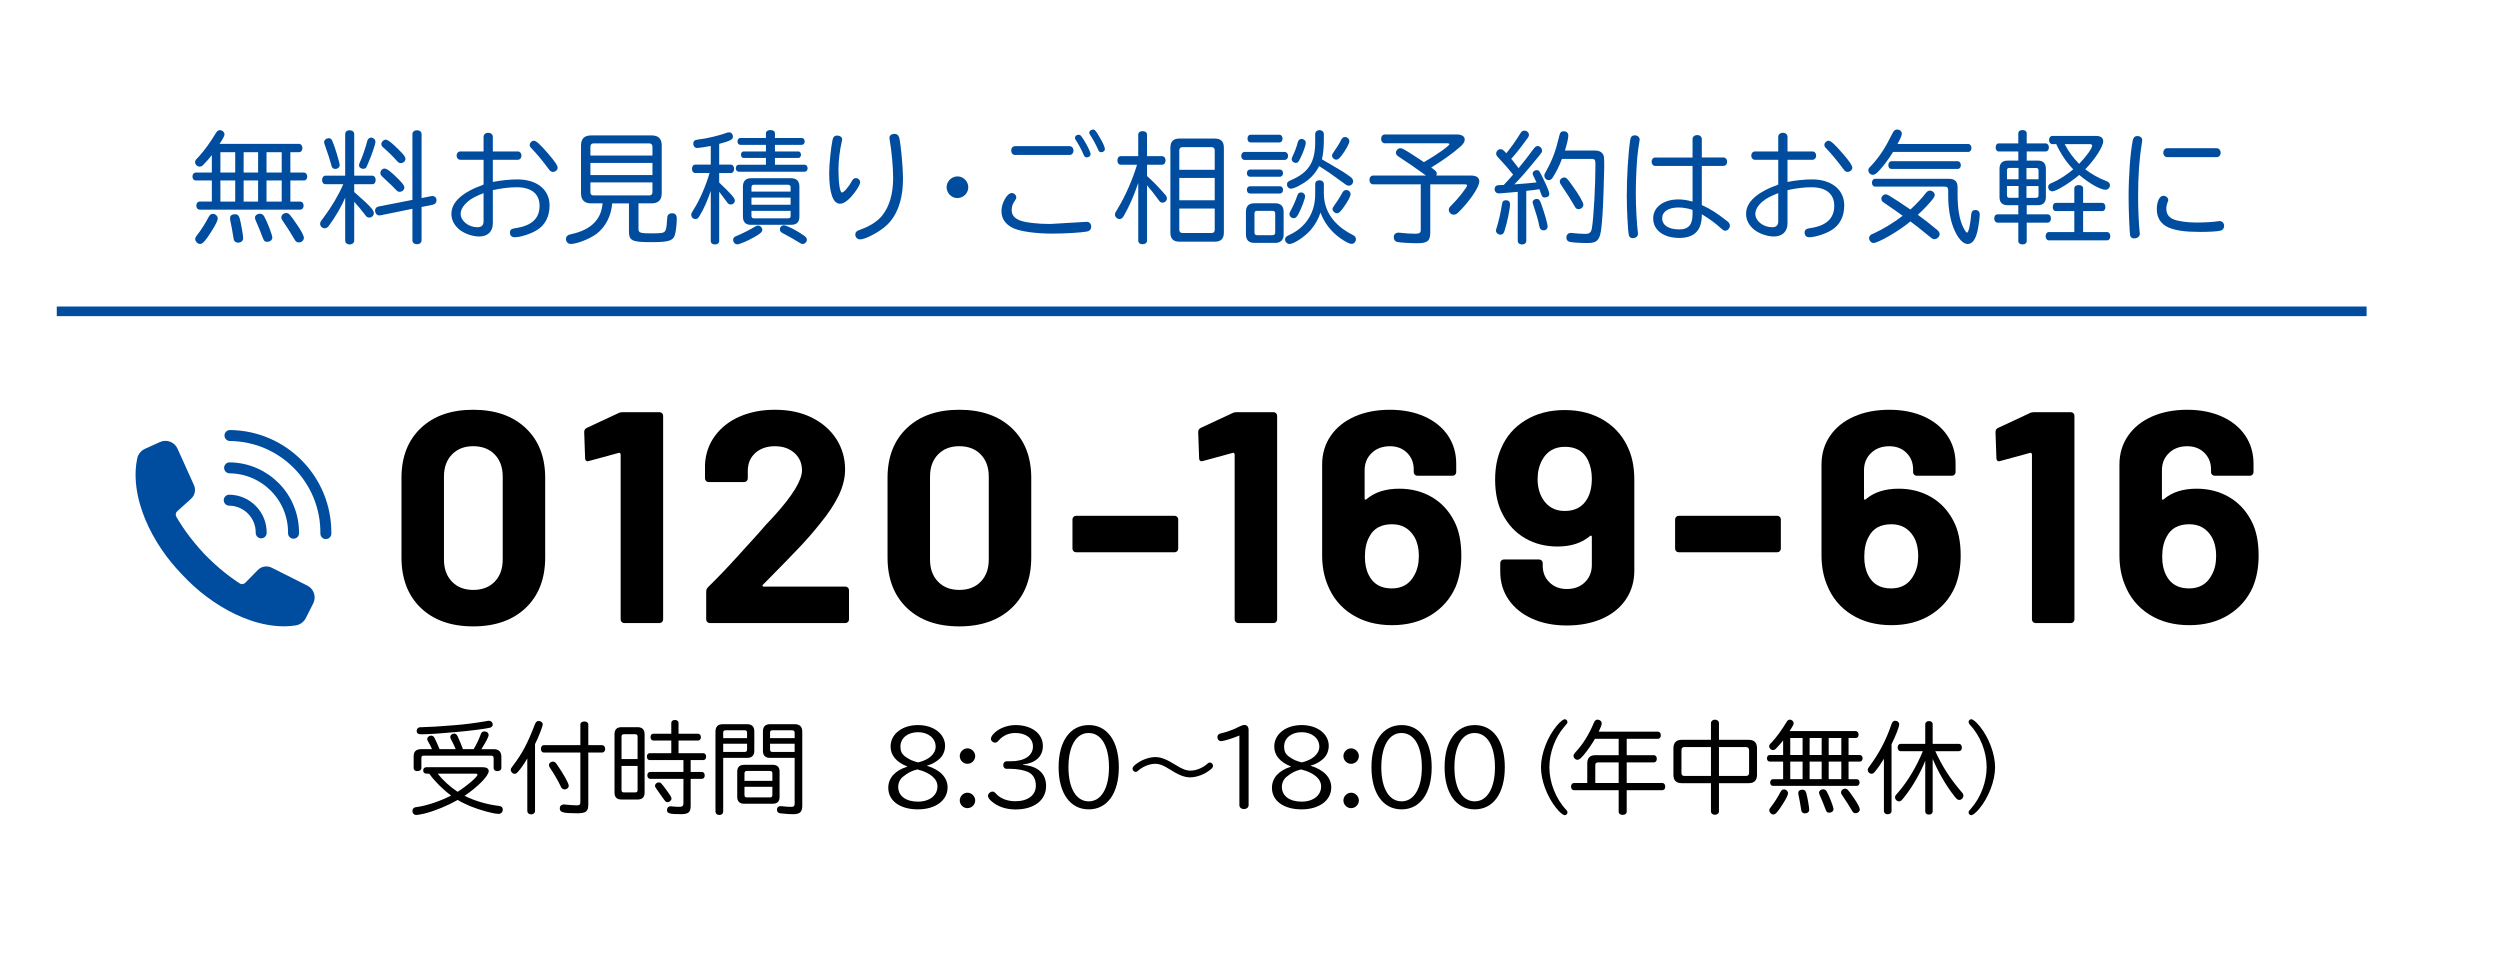 <?xml version="1.0" encoding="utf-8"?>
<!-- Generator: Adobe Illustrator 28.2.0, SVG Export Plug-In . SVG Version: 6.00 Build 0)  -->
<svg version="1.1" id="レイヤー_1" xmlns="http://www.w3.org/2000/svg" xmlns:xlink="http://www.w3.org/1999/xlink" x="0px"
	 y="0px" width="260px" height="100px" viewBox="0 0 260 100" enable-background="new 0 0 260 100" xml:space="preserve">
<g>
	<path fill="#004DA0" d="M30.199,17.944h1.391c0.213,0,0.363,0.175,0.363,0.413c0,0.25-0.138,0.414-0.363,0.414h-1.391v2.192h1.003
		c0.225,0,0.375,0.175,0.375,0.426s-0.15,0.414-0.375,0.414H20.779c-0.214,0-0.363-0.163-0.363-0.414s0.149-0.426,0.363-0.426h1.252
		v-2.192h-1.653c-0.226,0-0.363-0.163-0.363-0.414s0.15-0.413,0.363-0.413h1.653v-1.817c-0.275,0.363-0.463,0.577-0.889,1.015
		c-0.113,0.125-0.238,0.188-0.376,0.188c-0.251,0-0.477-0.225-0.477-0.463c0-0.163,0.038-0.226,0.351-0.539
		c0.552-0.589,1.266-1.566,1.829-2.518c0.113-0.188,0.251-0.275,0.401-0.275c0.25,0,0.476,0.213,0.476,0.438
		c0,0.15-0.1,0.363-0.463,0.914l-0.051,0.075h8.256c0.213,0,0.363,0.188,0.363,0.438c0,0.263-0.138,0.426-0.363,0.426h-0.89V17.944z
		 M22.646,22.729c0,0.201-0.226,0.664-0.651,1.328c-0.627,1.002-0.915,1.315-1.19,1.315c-0.25,0-0.501-0.263-0.501-0.514
		c0-0.15,0.038-0.213,0.226-0.451c0.376-0.476,0.802-1.14,1.128-1.766c0.149-0.301,0.275-0.401,0.488-0.401
		C22.407,22.241,22.646,22.466,22.646,22.729z M22.921,17.944h1.541v-2.117h-1.541V17.944z M22.921,18.771v2.192h1.541v-2.192
		H22.921z M24.926,22.705c0.15,0.551,0.363,1.766,0.363,2.067c0,0.276-0.213,0.464-0.539,0.464c-0.176,0-0.325-0.088-0.4-0.226
		c-0.038-0.063-0.038-0.088-0.075-0.301c-0.051-0.301-0.101-0.626-0.163-0.965c-0.05-0.275-0.101-0.539-0.163-0.814
		c-0.025-0.138-0.025-0.175-0.025-0.238c0-0.263,0.188-0.413,0.526-0.413C24.7,22.279,24.838,22.404,24.926,22.705z M25.339,17.944
		h1.503v-2.117h-1.503V17.944z M25.339,18.771v2.192h1.503v-2.192H25.339z M27.469,22.492c0.338,0.601,0.852,1.942,0.852,2.217
		c0,0.25-0.238,0.438-0.539,0.438c-0.25,0-0.325-0.075-0.463-0.438c-0.125-0.351-0.501-1.291-0.714-1.754
		c-0.063-0.138-0.088-0.226-0.088-0.313c0-0.226,0.226-0.414,0.526-0.414C27.218,22.229,27.368,22.329,27.469,22.492z
		 M27.719,17.944h1.579v-2.117h-1.579V17.944z M27.719,18.771v2.192h1.579v-2.192H27.719z M30.876,23.343
		c0.464,0.664,0.727,1.178,0.727,1.391c0,0.263-0.226,0.476-0.514,0.476c-0.238,0-0.325-0.062-0.514-0.401
		c-0.25-0.451-0.538-0.889-1.178-1.854c-0.112-0.15-0.138-0.226-0.138-0.338c0-0.25,0.226-0.463,0.501-0.463
		C30.037,22.153,30.149,22.279,30.876,23.343z"/>
	<path fill="#004DA0" d="M35.901,20.562c-0.45,1.015-0.939,1.866-1.703,2.931c-0.113,0.163-0.276,0.25-0.426,0.25
		c-0.251,0-0.477-0.213-0.477-0.451c0-0.188,0.013-0.213,0.338-0.639c0.802-1.064,1.579-2.355,2.067-3.495h-1.842
		c-0.226,0-0.363-0.175-0.363-0.426c0-0.276,0.15-0.463,0.363-0.463h2.042v-4.334c0-0.226,0.188-0.389,0.451-0.389
		c0.288,0,0.488,0.163,0.488,0.389v4.334h1.867c0.213,0,0.363,0.188,0.363,0.463c0,0.263-0.138,0.426-0.363,0.426h-1.867v0.814
		c1.616,1.416,2.042,1.867,2.042,2.192c0,0.25-0.213,0.463-0.463,0.463c-0.213,0-0.288-0.05-0.539-0.401
		c-0.226-0.313-0.688-0.852-1.04-1.24v4.034c0,0.238-0.2,0.401-0.488,0.401c-0.263,0-0.451-0.163-0.451-0.401V20.562z
		 M34.549,14.625c0.238,0.501,0.776,2.28,0.776,2.543c0,0.226-0.2,0.401-0.463,0.401c-0.15,0-0.276-0.075-0.352-0.213
		c-0.012-0.05-0.012-0.05-0.075-0.263c-0.138-0.514-0.288-0.99-0.663-2.042c-0.051-0.15-0.063-0.188-0.063-0.275
		c0-0.226,0.226-0.401,0.502-0.401C34.36,14.374,34.474,14.449,34.549,14.625z M39.046,14.737c0,0.263-0.351,1.29-0.764,2.255
		c-0.15,0.351-0.15,0.363-0.188,0.426c-0.075,0.088-0.175,0.138-0.301,0.138c-0.275,0-0.45-0.15-0.45-0.363
		c0-0.113,0-0.125,0.112-0.376c0.213-0.451,0.602-1.566,0.739-2.154c0.062-0.213,0.213-0.351,0.4-0.351
		C38.833,14.311,39.046,14.512,39.046,14.737z M43.844,24.984c0,0.251-0.188,0.414-0.476,0.414s-0.477-0.163-0.477-0.414v-3.27
		l-3.307,0.677c-0.051,0.012-0.075,0.012-0.15,0.012c-0.238,0-0.426-0.226-0.426-0.514c0-0.213,0.138-0.363,0.363-0.413l3.52-0.689
		v-6.853c0-0.226,0.201-0.389,0.477-0.389s0.476,0.163,0.476,0.389V20.6l0.928-0.188c0.1-0.025,0.138-0.025,0.188-0.025
		c0.263,0,0.438,0.175,0.438,0.438c0,0.251-0.138,0.414-0.376,0.464l-1.178,0.238V24.984z M41.489,18.683
		c0.438,0.451,0.563,0.639,0.563,0.827c0,0.225-0.226,0.438-0.477,0.438c-0.175,0-0.25-0.038-0.45-0.263
		c-0.213-0.238-0.464-0.476-1.354-1.303c-0.163-0.163-0.213-0.251-0.213-0.389c0-0.25,0.2-0.463,0.438-0.463
		C40.249,17.531,40.712,17.894,41.489,18.683z M41.477,15.577c0.563,0.563,0.688,0.739,0.688,0.952c0,0.226-0.226,0.438-0.463,0.438
		c-0.176,0-0.251-0.038-0.464-0.275c-0.363-0.414-0.927-0.965-1.353-1.328c-0.163-0.138-0.226-0.238-0.226-0.388
		c0-0.226,0.226-0.451,0.451-0.451C40.336,14.524,40.737,14.837,41.477,15.577z"/>
	<path fill="#004DA0" d="M50.29,14.236c0-0.25,0.201-0.426,0.477-0.426c0.288,0,0.488,0.175,0.488,0.426v1.516h2.605
		c0.213,0,0.376,0.188,0.376,0.438c0,0.238-0.163,0.426-0.376,0.426h-2.605v2.305c0.84-0.163,1.779-0.263,2.556-0.263
		c2.029,0,3.345,1.065,3.345,2.706c0,1.152-0.463,2.054-1.34,2.581c-0.664,0.401-1.704,0.727-2.293,0.727
		c-0.313,0-0.488-0.175-0.488-0.489c0-0.275,0.138-0.388,0.538-0.451c1.704-0.238,2.543-1.002,2.543-2.33
		c0-1.24-0.852-1.929-2.38-1.929c-0.714,0-1.679,0.113-2.48,0.3v3.445c0,0.864-0.538,1.378-1.428,1.378
		c-0.677,0-1.528-0.301-2.029-0.702c-0.564-0.463-0.853-1.015-0.853-1.653c0-1.228,1.115-2.243,3.345-3.044v-2.581h-2.43
		c-0.213,0-0.376-0.188-0.376-0.426c0-0.25,0.163-0.438,0.376-0.438h2.43V14.236z M50.29,20.086
		c-0.826,0.326-1.277,0.563-1.653,0.889c-0.476,0.414-0.727,0.852-0.727,1.266c0,0.739,0.814,1.391,1.741,1.391
		c0.426,0,0.639-0.201,0.639-0.602V20.086z M57.018,15.99c0.714,0.827,0.978,1.228,0.978,1.453c0,0.226-0.238,0.438-0.489,0.438
		c-0.15,0-0.275-0.075-0.388-0.226c-0.689-0.939-1.354-1.729-1.88-2.267c-0.112-0.113-0.149-0.201-0.149-0.326
		c0-0.213,0.213-0.426,0.438-0.426C55.765,14.637,56.166,15,57.018,15.99z"/>
	<path fill="#004DA0" d="M66.402,23.794c0,0.426,0.162,0.476,1.453,0.476c0.388,0,0.639-0.013,0.89-0.038
		c0.501-0.062,0.563-0.213,0.651-1.604c0-0.275,0.2-0.451,0.501-0.451c0.325,0,0.488,0.188,0.488,0.539
		c0,0.626-0.101,1.428-0.213,1.766c-0.213,0.564-0.664,0.702-2.431,0.702c-2.029,0-2.33-0.15-2.33-1.14v-2.894h-1.741
		c-0.101,1.303-0.701,2.468-1.629,3.169c-0.688,0.513-2.042,1.052-2.668,1.052c-0.288,0-0.514-0.213-0.514-0.514
		c0-0.163,0.075-0.301,0.213-0.389c0.075-0.05,0.101-0.062,0.376-0.125c2.017-0.451,3.082-1.503,3.22-3.194h-1.19
		c-0.701,0-1.052-0.351-1.052-1.065v-4.948c0-0.702,0.338-1.053,1.052-1.053h6.289c0.701,0,1.052,0.338,1.052,1.053v4.948
		c0,0.714-0.351,1.065-1.052,1.065h-1.365V23.794z M67.855,15.263c0-0.226-0.126-0.351-0.339-0.351h-5.774
		c-0.226,0-0.339,0.113-0.339,0.351v0.915h6.452V15.263z M61.403,16.942v1.265h6.452v-1.265H61.403z M61.403,18.971v1.015
		c0,0.238,0.101,0.338,0.339,0.338h5.774c0.226,0,0.339-0.113,0.339-0.338v-1.015H61.403z"/>
	<path fill="#004DA0" d="M73.918,19.861c-0.326,0.964-0.727,1.879-1.128,2.531c-0.188,0.326-0.263,0.388-0.463,0.388
		c-0.238,0-0.438-0.188-0.438-0.438c0-0.138,0.024-0.188,0.263-0.576c0.602-0.927,1.266-2.468,1.642-3.771h-1.491
		c-0.2,0-0.338-0.175-0.338-0.438c0-0.25,0.138-0.438,0.338-0.438h1.616v-1.941c-0.464,0.1-1.24,0.213-1.416,0.213
		c-0.237,0-0.4-0.188-0.4-0.464c0-0.25,0.138-0.375,0.476-0.413c0.802-0.075,2.318-0.438,2.994-0.702
		c0.088-0.038,0.176-0.05,0.251-0.05c0.238,0,0.4,0.188,0.4,0.464c0,0.288-0.312,0.438-1.428,0.739v2.155h1.215
		c0.188,0,0.339,0.188,0.339,0.438c0,0.263-0.139,0.438-0.339,0.438h-1.215v0.99c1.29,1.228,1.629,1.616,1.629,1.879
		c0,0.226-0.188,0.401-0.414,0.401c-0.2,0-0.275-0.05-0.476-0.338c-0.313-0.426-0.526-0.714-0.739-0.99v5.136
		c0,0.213-0.176,0.351-0.438,0.351s-0.438-0.138-0.438-0.351V19.861z M79.279,23.895c0,0.226-0.188,0.401-0.852,0.777
		c-0.714,0.401-1.516,0.739-1.754,0.739c-0.226,0-0.426-0.213-0.426-0.464c0-0.213,0.088-0.313,0.426-0.438
		c0.438-0.175,1.391-0.651,1.892-0.964c0.101-0.062,0.188-0.088,0.288-0.088C79.066,23.456,79.279,23.669,79.279,23.895z
		 M79.655,13.873c0-0.213,0.2-0.351,0.477-0.351c0.275,0,0.463,0.138,0.463,0.351v0.476h2.794c0.163,0,0.301,0.163,0.301,0.363
		c0,0.201-0.125,0.351-0.301,0.351h-2.794v0.689h2.443c0.15,0,0.263,0.15,0.263,0.338c0,0.188-0.112,0.338-0.263,0.338h-2.443v0.702
		h3.095c0.175,0,0.301,0.163,0.301,0.376c0,0.2-0.126,0.351-0.301,0.351h-6.865c-0.176,0-0.301-0.15-0.301-0.351
		c0-0.226,0.125-0.376,0.301-0.376h2.831v-0.702h-2.33c-0.15,0-0.263-0.138-0.263-0.338c0-0.2,0.112-0.338,0.263-0.338h2.33v-0.689
		H77c-0.188,0-0.301-0.138-0.301-0.351s0.125-0.363,0.301-0.363h2.655V13.873z M82.261,18.533c0.589,0,0.877,0.301,0.877,0.877
		v3.107c0,0.589-0.288,0.864-0.877,0.864h-4.158c-0.552,0.013-0.84-0.288-0.84-0.864V19.41c0-0.563,0.288-0.877,0.84-0.877H82.261z
		 M82.224,19.473c0-0.176-0.088-0.251-0.288-0.263h-3.521c-0.175,0-0.263,0.087-0.263,0.263v0.451h4.071V19.473z M78.152,20.55
		v0.739h4.071V20.55H78.152z M78.152,21.928v0.526c0.013,0.188,0.075,0.25,0.263,0.25h3.521c0.213,0,0.288-0.062,0.288-0.25v-0.526
		H78.152z M83.552,24.458c0.275,0.188,0.363,0.301,0.363,0.476c0,0.226-0.2,0.438-0.426,0.438c-0.126,0-0.201-0.025-0.438-0.188
		c-0.438-0.276-0.84-0.501-1.679-0.952c-0.176-0.088-0.264-0.213-0.264-0.376c0-0.238,0.176-0.426,0.414-0.426
		C81.798,23.431,82.825,23.945,83.552,24.458z"/>
	<path fill="#004DA0" d="M89.455,18.946c0,0.275-0.438,0.977-0.965,1.553c-0.414,0.451-0.802,0.689-1.128,0.689
		c-0.727,0-1.127-1.115-1.127-3.195c0-0.902,0.188-2.718,0.351-3.458c0.062-0.301,0.226-0.438,0.476-0.438
		c0.301,0,0.526,0.175,0.526,0.414c0,0.05-0.013,0.1-0.062,0.301c-0.188,0.802-0.326,1.967-0.326,2.806
		c0,1.428,0.15,2.405,0.363,2.405c0.201,0,0.728-0.614,1.065-1.252c0.075-0.15,0.226-0.25,0.389-0.25
		C89.241,18.521,89.455,18.721,89.455,18.946z M93.526,14.336c0.162,0.664,0.388,3.157,0.388,4.222c0,2.23-0.626,3.946-1.816,4.973
		c-0.789,0.677-2.117,1.366-2.643,1.366c-0.289,0-0.502-0.213-0.502-0.489c0-0.263,0.126-0.401,0.552-0.539
		c0.965-0.338,1.791-0.877,2.242-1.453c0.752-0.939,1.14-2.268,1.14-3.896c0-1.115-0.149-2.781-0.363-3.984
		c-0.024-0.113-0.024-0.15-0.024-0.2c0-0.251,0.213-0.414,0.538-0.414C93.288,13.923,93.451,14.061,93.526,14.336z"/>
	<path fill="#004DA0" d="M100.702,19.473c0,0.614-0.514,1.127-1.141,1.127c-0.602,0-1.114-0.514-1.114-1.14
		c0-0.602,0.525-1.115,1.14-1.115C100.188,18.345,100.702,18.871,100.702,19.473z"/>
	<path fill="#004DA0" d="M113.019,23.068c0.276,0,0.464,0.2,0.464,0.489c0,0.3-0.15,0.463-0.451,0.526
		c-0.589,0.113-2.354,0.213-3.583,0.213c-1.741,0-3.332-0.226-4.059-0.563c-0.827-0.389-1.24-0.99-1.24-1.779
		c0-0.839,0.589-1.879,1.077-1.879c0.238,0,0.464,0.213,0.464,0.451c0,0.113-0.025,0.175-0.163,0.375
		c-0.213,0.289-0.313,0.602-0.313,0.94c0,0.488,0.238,0.814,0.777,1.052c0.526,0.238,1.866,0.401,3.207,0.401L113.019,23.068z
		 M111.24,15.201c0.226,0,0.4,0.188,0.4,0.451c0,0.276-0.162,0.464-0.4,0.464h-5.675c-0.238,0-0.401-0.201-0.401-0.464
		c0-0.263,0.163-0.451,0.401-0.451H111.24z M112.769,14.637c0.376,0.614,0.651,1.203,0.651,1.403c0,0.188-0.176,0.326-0.389,0.326
		c-0.188,0-0.25-0.062-0.376-0.363c-0.15-0.376-0.488-1.002-0.751-1.403c-0.088-0.138-0.113-0.188-0.113-0.263
		c0-0.163,0.176-0.326,0.376-0.326C112.354,14.011,112.455,14.111,112.769,14.637z M114.334,14.224
		c0.363,0.614,0.576,1.077,0.576,1.29c0,0.175-0.162,0.313-0.388,0.313c-0.176,0-0.238-0.063-0.363-0.363
		c-0.176-0.401-0.514-1.027-0.765-1.403c-0.088-0.138-0.112-0.188-0.112-0.263c0-0.163,0.188-0.326,0.388-0.326
		C113.858,13.472,113.946,13.56,114.334,14.224z"/>
	<path fill="#004DA0" d="M118.376,19.034c-0.476,1.378-0.89,2.342-1.503,3.42c-0.126,0.226-0.264,0.326-0.438,0.326
		c-0.251,0-0.477-0.226-0.477-0.451c0-0.163,0-0.163,0.301-0.664c0.776-1.265,1.554-3.057,1.992-4.535h-1.691
		c-0.213,0-0.351-0.175-0.351-0.451c0-0.263,0.138-0.438,0.351-0.438h1.816v-2.242c0-0.213,0.188-0.363,0.451-0.363
		c0.275,0,0.464,0.15,0.464,0.363v2.242h1.553c0.226,0,0.376,0.188,0.376,0.438c0,0.263-0.15,0.451-0.376,0.451h-1.553v1.178
		c0.651,0.576,1.228,1.177,1.879,1.929c0.125,0.138,0.188,0.275,0.188,0.401c0,0.238-0.213,0.438-0.438,0.438
		c-0.213,0-0.263-0.038-0.501-0.376c-0.275-0.388-0.764-1.015-1.127-1.428v5.75c0,0.226-0.188,0.376-0.464,0.376
		s-0.451-0.15-0.451-0.376V19.034z M126.356,14.411c0.613,0,0.927,0.313,0.927,0.94v8.844c0,0.626-0.313,0.939-0.927,0.939h-3.709
		c-0.626,0-0.927-0.313-0.927-0.939v-8.844c0-0.626,0.313-0.94,0.927-0.94H126.356z M126.331,15.639
		c0-0.226-0.113-0.338-0.338-0.338h-2.994c-0.238,0-0.352,0.113-0.352,0.338v2.017h3.684V15.639z M122.647,18.508v2.317h3.684
		v-2.317H122.647z M122.647,21.69v2.205c0,0.226,0.113,0.338,0.352,0.338h2.994c0.237,0,0.338-0.1,0.338-0.338V21.69H122.647z"/>
	<path fill="#004DA0" d="M133.61,15.802c0.2,0,0.351,0.176,0.351,0.414s-0.15,0.414-0.351,0.414h-4.184
		c-0.201,0-0.339-0.176-0.339-0.414s0.15-0.414,0.339-0.414H133.61z M132.608,21.139c0.589,0,0.89,0.301,0.89,0.89v2.355
		c0,0.576-0.313,0.877-0.89,0.877h-2.155c-0.576,0-0.876-0.301-0.876-0.877v-2.355c0-0.589,0.288-0.89,0.876-0.89H132.608z
		 M133.109,17.631c0.188,0,0.326,0.163,0.326,0.376c0,0.226-0.139,0.376-0.326,0.376h-3.106c-0.188,0-0.326-0.15-0.326-0.376
		c0-0.213,0.138-0.376,0.326-0.376H133.109z M133.122,19.372c0.188,0,0.313,0.15,0.313,0.363c0,0.238-0.126,0.389-0.313,0.389
		h-3.119c-0.201,0-0.326-0.15-0.326-0.389c0-0.225,0.125-0.363,0.326-0.363H133.122z M133.06,14.011
		c0.188,0,0.325,0.175,0.325,0.413c0,0.226-0.138,0.389-0.325,0.389h-2.981c-0.213,0-0.339-0.15-0.339-0.401
		c0-0.25,0.126-0.4,0.339-0.4H133.06z M130.466,24.17c0,0.188,0.088,0.288,0.264,0.288h1.616c0.175,0,0.275-0.1,0.275-0.288v-1.979
		c0-0.163-0.101-0.263-0.275-0.263h-1.616c-0.176,0-0.264,0.088-0.264,0.263V24.17z M137.682,20.074
		c-0.013,1.854,1.015,3.345,2.981,4.347c0.251,0.125,0.352,0.25,0.352,0.451c0,0.276-0.201,0.489-0.438,0.489
		c-0.226,0-0.664-0.213-1.19-0.589c-0.978-0.702-1.653-1.578-2.055-2.668c-0.2,0.626-0.551,1.266-1.015,1.804
		c-0.602,0.702-1.754,1.466-2.205,1.466c-0.25,0-0.463-0.213-0.463-0.464c0-0.225,0.075-0.3,0.438-0.476
		c1.741-0.802,2.706-2.331,2.693-4.272v-1.027c0-0.226,0.175-0.388,0.438-0.388c0.263,0,0.463,0.163,0.463,0.388V20.074z
		 M137.193,17.28c-0.238,0.476-0.651,1.015-1.09,1.378c-0.551,0.463-1.503,0.965-1.829,0.965c-0.238,0-0.426-0.188-0.426-0.438
		c0-0.226,0.101-0.326,0.451-0.464c1.841-0.802,2.518-1.917,2.48-4.109v-0.664c0-0.238,0.188-0.413,0.45-0.413
		c0.264,0,0.451,0.175,0.451,0.413v0.651c0,0.739-0.075,1.479-0.2,1.967c0.213,0.138,0.514,0.313,0.752,0.438
		c1.189,0.689,1.703,1.015,2.229,1.403c0.176,0.138,0.264,0.275,0.264,0.438c0,0.25-0.201,0.463-0.438,0.463
		c-0.163,0-0.226-0.025-0.539-0.263c-0.802-0.601-1.767-1.278-2.431-1.691L137.193,17.28z M135.728,20.425
		c0,0.25-0.376,1.228-0.688,1.829c-0.188,0.338-0.301,0.438-0.502,0.438c-0.237,0-0.438-0.2-0.438-0.438
		c0-0.1,0.025-0.175,0.139-0.363c0.213-0.363,0.525-1.077,0.676-1.541c0.062-0.226,0.201-0.338,0.376-0.338
		C135.54,20.011,135.728,20.187,135.728,20.425z M135.803,14.862c0,0.226-0.25,0.952-0.551,1.554
		c-0.213,0.451-0.276,0.526-0.501,0.526c-0.214,0-0.414-0.188-0.414-0.388c0-0.101,0.013-0.15,0.113-0.351
		c0.175-0.326,0.413-0.977,0.525-1.428c0.063-0.201,0.201-0.326,0.376-0.326C135.603,14.449,135.803,14.625,135.803,14.862z
		 M140.338,14.687c0,0.226-0.376,0.915-0.802,1.478c-0.275,0.351-0.389,0.438-0.576,0.438c-0.213,0-0.426-0.2-0.426-0.413
		c0-0.113,0.024-0.176,0.162-0.363c0.376-0.539,0.64-0.978,0.79-1.291c0.087-0.188,0.237-0.288,0.4-0.288
		C140.125,14.249,140.338,14.461,140.338,14.687z M140.463,20.187c0,0.213-0.275,0.751-0.714,1.353
		c-0.351,0.501-0.514,0.639-0.714,0.639c-0.226,0-0.451-0.225-0.451-0.438c0-0.113,0.025-0.15,0.176-0.363
		c0.263-0.351,0.651-0.964,0.852-1.353c0.088-0.163,0.226-0.263,0.389-0.263C140.25,19.761,140.463,19.961,140.463,20.187z"/>
	<path fill="#004DA0" d="M148.084,16.867c1.391-0.802,2.656-1.704,2.656-1.879c0-0.05-0.101-0.088-0.264-0.088h-6.451
		c-0.226,0-0.389-0.2-0.389-0.463s0.163-0.451,0.389-0.451h7.504c0.488,0,0.802,0.201,0.802,0.514c0,0.263-0.15,0.501-0.526,0.814
		c-0.689,0.614-1.904,1.478-2.957,2.104l0.201,0.15c0.312,0.238,0.376,0.326,0.376,0.501c0,0.062-0.013,0.113-0.051,0.188h3.621
		c0.551,0,0.852,0.213,0.852,0.601c0,0.313-0.226,0.802-0.714,1.503c-0.401,0.576-0.952,1.24-1.453,1.716
		c-0.163,0.175-0.326,0.25-0.489,0.25c-0.275,0-0.514-0.238-0.514-0.488c0-0.188,0.051-0.276,0.301-0.514
		c0.651-0.639,1.604-1.854,1.604-2.042c0-0.075-0.088-0.113-0.288-0.113h-3.545v5.011c0,0.877-0.288,1.115-1.365,1.115
		c-0.651,0-1.754-0.062-2.042-0.125c-0.251-0.05-0.389-0.226-0.389-0.488c0-0.313,0.188-0.489,0.501-0.489
		c0.075,0,0.113,0,0.301,0.025c0.313,0.05,0.978,0.088,1.453,0.088c0.413,0,0.551-0.1,0.551-0.376v-4.76h-4.948
		c-0.226,0-0.388-0.188-0.388-0.463c0-0.263,0.162-0.451,0.388-0.451h5.5c-0.877-0.639-2.18-1.541-2.831-1.954
		c-0.213-0.138-0.301-0.251-0.301-0.414c0-0.25,0.226-0.476,0.463-0.476c0.113,0,0.226,0.038,0.352,0.113
		c0.388,0.213,1.415,0.877,2.004,1.278L148.084,16.867z"/>
	<path fill="#004DA0" d="M156.391,19.234c0.325-0.338,0.839-0.902,0.977-1.077c-0.426-0.539-1.027-1.215-1.578-1.804
		c-0.138-0.15-0.188-0.238-0.188-0.375c0-0.238,0.214-0.464,0.438-0.464c0.188,0,0.264,0.05,0.589,0.389l0.025,0.038
		c0.464-0.564,1.04-1.366,1.453-2.055c0.138-0.226,0.251-0.301,0.426-0.301c0.251,0,0.477,0.201,0.477,0.426
		c0,0.138-0.038,0.225-0.226,0.463c-0.727,1.002-1.178,1.553-1.616,2.042l0.062,0.075c0.213,0.263,0.389,0.476,0.664,0.852
		l0.037,0.05c0.652-0.802,0.978-1.215,1.554-2.004c0.163-0.213,0.275-0.301,0.438-0.301c0.226,0,0.451,0.226,0.451,0.476
		c0,0.138-0.038,0.201-0.263,0.489c-1.667,2.029-1.792,2.155-2.619,3.019c0.427-0.025,1.979-0.15,2.306-0.201l-0.038-0.075
		c-0.075-0.163-0.138-0.288-0.275-0.576c-0.075-0.138-0.088-0.188-0.088-0.275c0-0.188,0.188-0.351,0.427-0.351
		c0.237,0,0.237,0,0.714,0.978c0.376,0.764,0.589,1.303,0.589,1.503c0,0.213-0.188,0.363-0.477,0.363
		c-0.213,0-0.263-0.062-0.388-0.401c-0.051-0.15-0.088-0.263-0.139-0.401l-0.024-0.062c-0.438,0.075-0.752,0.113-1.366,0.175v5.187
		c0,0.238-0.175,0.388-0.438,0.388c-0.275,0-0.45-0.15-0.45-0.388v-5.086l-0.414,0.038l-0.563,0.05
		c-0.939,0.075-0.939,0.075-0.978,0.075c-0.275,0-0.45-0.188-0.45-0.451c0-0.213,0.125-0.363,0.325-0.401
		c0.075-0.012,0.113-0.012,0.514-0.025H156.391z M157.042,21.251c0,0.476-0.288,1.879-0.589,2.806
		c-0.075,0.238-0.201,0.351-0.414,0.351c-0.237,0-0.463-0.2-0.463-0.413c0-0.075,0.013-0.125,0.088-0.351
		c0.213-0.664,0.4-1.528,0.538-2.38c0.05-0.326,0.15-0.438,0.414-0.438C156.892,20.825,157.042,20.976,157.042,21.251z
		 M160.262,21.139c0.363,0.99,0.688,2.142,0.688,2.405c0,0.25-0.176,0.414-0.426,0.414c-0.15,0-0.275-0.075-0.351-0.188
		c-0.038-0.063-0.038-0.063-0.101-0.326c-0.138-0.677-0.275-1.127-0.639-2.23c-0.025-0.088-0.038-0.125-0.038-0.188
		c0-0.188,0.188-0.338,0.427-0.338C160.036,20.688,160.123,20.788,160.262,21.139z M165.836,15.651c0.401,0,0.651,0.101,0.814,0.301
		c0.175,0.226,0.188,0.338,0.188,1.453c0,0.777-0.112,4.021-0.175,4.874c-0.113,1.628-0.188,2.117-0.376,2.468
		c-0.213,0.401-0.514,0.526-1.203,0.526c-0.776,0-1.591-0.05-1.854-0.125c-0.213-0.062-0.326-0.201-0.326-0.426
		c0-0.313,0.176-0.501,0.489-0.501c0.062,0,0.112,0,0.263,0.025c0.288,0.038,0.864,0.075,1.228,0.075
		c0.426,0,0.602-0.15,0.677-0.614c0.175-1.015,0.363-4.397,0.363-6.539c0-0.539-0.051-0.639-0.363-0.639h-3.119
		c-0.301,0.79-0.614,1.391-0.965,1.942c-0.113,0.175-0.251,0.263-0.401,0.263c-0.25,0-0.463-0.213-0.463-0.463
		c0-0.138,0.013-0.176,0.162-0.438c0.677-1.203,1.027-2.143,1.391-3.708c0.075-0.351,0.201-0.476,0.464-0.476
		c0.288,0,0.476,0.176,0.476,0.451c0,0.25-0.138,0.864-0.351,1.553H165.836z M163.493,19.259c0.689,0.94,1.178,1.792,1.178,2.03
		c0,0.238-0.238,0.463-0.488,0.463c-0.226,0-0.313-0.075-0.501-0.438c-0.251-0.451-0.727-1.203-1.354-2.129
		c-0.075-0.101-0.112-0.201-0.112-0.313c0-0.213,0.213-0.414,0.463-0.414C162.892,18.458,162.979,18.545,163.493,19.259z"/>
	<path fill="#004DA0" d="M170.525,14.537c0,0.038,0,0.038-0.15,0.965c-0.138,0.902-0.251,2.956-0.251,4.585
		c0,1.391,0.101,3.257,0.213,4.071c0.013,0.075,0.013,0.113,0.013,0.15c0,0.275-0.226,0.463-0.551,0.463
		c-0.213,0-0.363-0.125-0.401-0.326c-0.1-0.451-0.213-2.656-0.213-4.071c0-2.08,0.15-4.435,0.363-5.863
		c0.051-0.288,0.201-0.438,0.464-0.438C170.312,14.073,170.525,14.273,170.525,14.537z M176.024,14.474
		c0-0.25,0.201-0.426,0.489-0.426s0.476,0.176,0.476,0.426v1.904h2.242c0.226,0,0.389,0.188,0.389,0.438
		c0,0.263-0.163,0.438-0.389,0.438h-2.242v4.072c0.952,0.438,1.504,0.789,2.644,1.679c0.188,0.138,0.275,0.288,0.275,0.451
		c0,0.276-0.226,0.539-0.476,0.539c-0.15,0-0.201-0.038-0.464-0.263c-0.551-0.514-1.29-1.04-1.979-1.453v0.062
		c0,1.616-0.764,2.405-2.354,2.405c-1.616,0-2.706-0.814-2.706-2.029c0-1.178,1.077-1.979,2.643-1.979
		c0.438,0,0.902,0.075,1.453,0.226v-3.708h-3.883c-0.213,0-0.376-0.175-0.376-0.438c0-0.25,0.163-0.438,0.376-0.438h3.883V14.474z
		 M176.024,21.828c-0.488-0.163-0.989-0.25-1.453-0.25c-1.052,0-1.703,0.426-1.703,1.115c0,0.739,0.664,1.165,1.791,1.165
		c0.939,0,1.365-0.488,1.365-1.553V21.828z"/>
	<path fill="#004DA0" d="M184.936,14.236c0-0.25,0.201-0.426,0.477-0.426c0.288,0,0.488,0.175,0.488,0.426v1.516h2.605
		c0.213,0,0.376,0.188,0.376,0.438c0,0.238-0.163,0.426-0.376,0.426H185.9v2.305c0.84-0.163,1.779-0.263,2.556-0.263
		c2.029,0,3.345,1.065,3.345,2.706c0,1.152-0.463,2.054-1.34,2.581c-0.664,0.401-1.704,0.727-2.293,0.727
		c-0.313,0-0.488-0.175-0.488-0.489c0-0.275,0.138-0.388,0.538-0.451c1.704-0.238,2.543-1.002,2.543-2.33
		c0-1.24-0.852-1.929-2.38-1.929c-0.714,0-1.679,0.113-2.48,0.3v3.445c0,0.864-0.538,1.378-1.428,1.378
		c-0.677,0-1.528-0.301-2.029-0.702c-0.564-0.463-0.853-1.015-0.853-1.653c0-1.228,1.115-2.243,3.345-3.044v-2.581h-2.43
		c-0.213,0-0.376-0.188-0.376-0.426c0-0.25,0.163-0.438,0.376-0.438h2.43V14.236z M184.936,20.086
		c-0.826,0.326-1.277,0.563-1.653,0.889c-0.476,0.414-0.727,0.852-0.727,1.266c0,0.739,0.814,1.391,1.741,1.391
		c0.426,0,0.639-0.201,0.639-0.602V20.086z M191.663,15.99c0.714,0.827,0.978,1.228,0.978,1.453c0,0.226-0.238,0.438-0.489,0.438
		c-0.15,0-0.275-0.075-0.388-0.226c-0.689-0.939-1.354-1.729-1.879-2.267c-0.113-0.113-0.15-0.201-0.15-0.326
		c0-0.213,0.213-0.426,0.438-0.426C190.41,14.637,190.812,15,191.663,15.99z"/>
	<path fill="#004DA0" d="M204.692,14.975c0.201,0,0.339,0.175,0.339,0.414c0,0.238-0.138,0.413-0.339,0.413h-7.816
		c-0.414,0.689-1.04,1.528-1.491,1.992c-0.288,0.3-0.426,0.388-0.626,0.388c-0.226,0-0.451-0.226-0.451-0.463
		c0-0.163,0.037-0.238,0.301-0.489c0.877-0.952,1.466-1.854,2.217-3.382c0.138-0.275,0.264-0.376,0.477-0.376
		c0.275,0,0.488,0.188,0.488,0.438c0,0.163-0.15,0.526-0.451,1.065H204.692z M201.461,23.907c0.175,0.15,0.263,0.301,0.263,0.451
		c0,0.25-0.275,0.513-0.526,0.513c-0.188,0-0.188,0-0.701-0.413c-0.852-0.702-1.253-1.015-1.816-1.428
		c-1.141,0.965-3.332,2.242-3.846,2.242c-0.226,0-0.451-0.25-0.451-0.513c0-0.15,0.088-0.276,0.237-0.376
		c0.051-0.025,0.051-0.025,0.339-0.15c0.939-0.438,2.055-1.115,2.919-1.792c-0.677-0.488-0.927-0.664-1.917-1.34
		c-0.226-0.15-0.301-0.25-0.301-0.438c0-0.226,0.213-0.451,0.438-0.451c0.101,0,0.213,0.038,0.363,0.125
		c0.501,0.301,1.504,0.952,2.218,1.453c0.589-0.526,1.189-1.165,1.578-1.679c0.15-0.2,0.288-0.288,0.451-0.288
		c0.263,0,0.501,0.213,0.501,0.451c0,0.125-0.062,0.25-0.176,0.401c-0.375,0.476-0.964,1.102-1.578,1.666
		C200.095,22.805,200.621,23.206,201.461,23.907z M202.688,18.596c0.613,0,0.901,0.288,0.901,0.877v0.739
		c0,1.491,0.188,2.593,0.577,3.408c0.188,0.376,0.325,0.576,0.413,0.576c0.15,0,0.338-0.827,0.426-1.904
		c0.037-0.313,0.163-0.451,0.438-0.451c0.288,0,0.451,0.175,0.451,0.488c0,0.301-0.138,1.291-0.238,1.704
		c-0.2,0.89-0.551,1.341-1.015,1.341c-0.451,0-0.927-0.476-1.328-1.328c-0.463-0.977-0.701-2.255-0.701-3.721v-0.526
		c0-0.276-0.101-0.389-0.339-0.389h-7.24c-0.213,0-0.351-0.163-0.351-0.401c0-0.25,0.138-0.413,0.351-0.413H202.688z
		 M203.603,16.767c0.188,0,0.326,0.175,0.326,0.414c0,0.225-0.138,0.388-0.326,0.388h-6.89c-0.2,0-0.326-0.15-0.326-0.388
		c0-0.251,0.138-0.414,0.326-0.414H203.603z"/>
	<path fill="#004DA0" d="M210.779,22.291h2.18c0.201,0,0.339,0.175,0.339,0.426c0,0.263-0.138,0.438-0.339,0.438h-2.18v1.929
		c0,0.2-0.175,0.338-0.438,0.338c-0.263,0-0.438-0.138-0.438-0.338v-1.929h-2.154c-0.201,0-0.351-0.188-0.351-0.438
		c0-0.251,0.138-0.426,0.351-0.426h2.154v-0.952h-1.127c-0.539,0-0.827-0.288-0.827-0.839v-2.956c0-0.539,0.288-0.839,0.827-0.839
		h1.127v-0.952h-2.029c-0.2,0-0.326-0.163-0.326-0.414c0-0.263,0.126-0.426,0.326-0.426h2.029V13.86
		c0-0.201,0.176-0.338,0.438-0.338c0.251,0,0.438,0.138,0.438,0.338v1.052h1.967c0.2,0,0.339,0.175,0.339,0.426
		s-0.139,0.414-0.339,0.414h-1.967v0.952h1.178c0.526,0,0.814,0.288,0.814,0.839V20.5c0,0.551-0.288,0.839-0.814,0.839h-1.178
		V22.291z M209.928,17.468h-0.952c-0.176,0-0.251,0.075-0.251,0.238v0.939h1.203V17.468z M208.725,19.347v0.977
		c0,0.163,0.088,0.25,0.251,0.25h0.952v-1.228H208.725z M212.007,18.646v-0.939c0-0.163-0.087-0.238-0.263-0.238h-0.99v1.177
		H212.007z M210.754,20.575h0.99c0.176,0,0.263-0.075,0.263-0.25v-0.977h-1.253V20.575z M215.728,19.585
		c0-0.201,0.188-0.338,0.464-0.338c0.263,0,0.451,0.138,0.451,0.338v1.516h1.991c0.201,0,0.326,0.175,0.326,0.438
		c0,0.25-0.125,0.414-0.326,0.414h-1.991v2.18h2.493c0.188,0,0.338,0.188,0.338,0.438s-0.138,0.426-0.338,0.426h-6.051
		c-0.201,0-0.339-0.175-0.339-0.426c0-0.263,0.138-0.438,0.339-0.438h2.643v-2.18h-1.916c-0.201,0-0.326-0.163-0.326-0.414
		c0-0.263,0.125-0.438,0.326-0.438h1.916V19.585z M217.995,14.136c0.477,0,0.739,0.201,0.739,0.551c0,0.551-0.827,1.841-1.866,2.919
		c0.626,0.488,1.402,0.927,2.142,1.203c0.301,0.113,0.426,0.25,0.426,0.451c0,0.263-0.213,0.476-0.463,0.476
		c-0.526,0-1.679-0.651-2.731-1.541c-1.027,0.864-2.405,1.704-2.793,1.704c-0.251,0-0.438-0.201-0.438-0.451
		c0-0.138,0.062-0.25,0.175-0.326c0.05-0.038,0.05-0.038,0.301-0.138c0.639-0.275,1.541-0.864,2.13-1.378
		c-0.677-0.677-1.303-1.604-1.767-2.618h-0.413c-0.188,0-0.339-0.175-0.339-0.426c0-0.238,0.15-0.426,0.339-0.426H217.995z
		 M214.726,14.988c0.413,0.789,0.877,1.416,1.503,2.054c0.752-0.776,1.354-1.616,1.354-1.892c0-0.113-0.088-0.163-0.275-0.163
		H214.726z"/>
	<path fill="#004DA0" d="M222.791,14.574c0,0.025,0,0.062-0.013,0.113c-0.301,1.929-0.414,3.47-0.414,5.8
		c0,1.29,0.075,2.894,0.163,3.683c0.013,0.062,0.013,0.113,0.013,0.15c0,0.275-0.251,0.476-0.602,0.476
		c-0.2,0-0.351-0.113-0.4-0.289c-0.062-0.25-0.163-2.555-0.163-3.971c0-2.28,0.176-4.672,0.438-5.963
		c0.062-0.275,0.226-0.426,0.464-0.426C222.578,14.148,222.791,14.324,222.791,14.574z M231.31,23.494
		c0,0.263-0.15,0.451-0.401,0.501c-0.301,0.075-1.215,0.125-2.066,0.125c-1.592,0-2.556-0.138-3.32-0.463
		c-0.789-0.351-1.215-1.002-1.215-1.892c0-0.802,0.288-1.403,0.677-1.403c0.275,0,0.513,0.201,0.513,0.438
		c0,0.075-0.012,0.138-0.087,0.276c-0.062,0.15-0.113,0.413-0.113,0.639c0,0.514,0.238,0.864,0.702,1.078
		c0.501,0.213,1.428,0.351,2.417,0.351c0.827,0,1.792-0.05,2.268-0.138c0.101-0.013,0.113-0.013,0.163-0.013
		C231.108,22.993,231.31,23.206,231.31,23.494z M230.532,15.414c0.238,0,0.414,0.201,0.414,0.476c0,0.263-0.163,0.451-0.414,0.451
		h-5.148c-0.226,0-0.4-0.201-0.4-0.451c0-0.275,0.175-0.476,0.4-0.476H230.532z"/>
</g>
<g>
	<g>
		<path d="M50.223,79.791c0.375,0,0.605,0.146,0.605,0.396c0,0.49-1.106,1.628-2.516,2.578c1.033,0.521,2.39,0.918,3.549,1.043
			c0.292,0.031,0.428,0.167,0.428,0.397c0,0.25-0.178,0.438-0.428,0.438c-0.532,0-1.983-0.396-2.965-0.804
			c-0.459-0.188-0.96-0.438-1.294-0.646c-1.085,0.615-2.338,1.127-3.423,1.409c-0.365,0.083-0.741,0.156-0.866,0.156
			c-0.262,0-0.418-0.167-0.418-0.438c0-0.125,0.062-0.24,0.167-0.303c0.094-0.062,0.094-0.062,0.532-0.125
			c0.96-0.156,2.369-0.647,3.319-1.158c-0.866-0.637-1.712-1.482-2.275-2.275h-0.292c-0.209,0-0.334-0.125-0.334-0.334
			s0.125-0.334,0.334-0.334H50.223z M44.931,77.912c-0.146-0.323-0.229-0.49-0.407-0.793c-0.072-0.125-0.094-0.188-0.094-0.261
			c0-0.188,0.198-0.355,0.418-0.355c0.136,0,0.25,0.084,0.344,0.24c0.094,0.188,0.376,0.804,0.522,1.169h1.68
			c-0.156-0.365-0.292-0.668-0.501-1.044c-0.041-0.094-0.062-0.156-0.062-0.229c0-0.188,0.178-0.345,0.396-0.345
			c0.167,0,0.271,0.084,0.376,0.303c0.156,0.334,0.418,0.961,0.543,1.315h1.116c0.303-0.512,0.574-1.086,0.731-1.534
			c0.072-0.22,0.188-0.313,0.386-0.313c0.25,0,0.438,0.157,0.438,0.376c0,0.178-0.24,0.657-0.752,1.472h1.264
			c0.542,0,0.804,0.25,0.813,0.793v1.169c0,0.188-0.178,0.324-0.417,0.324c-0.229,0-0.387-0.126-0.387-0.324V78.82
			c-0.01-0.146-0.094-0.229-0.229-0.229h-7.076c-0.146,0-0.209,0.083-0.209,0.229v1.054c0,0.198-0.167,0.324-0.428,0.324
			c-0.24,0-0.376-0.126-0.376-0.324v-1.169c-0.01-0.543,0.24-0.793,0.804-0.793H44.931z M51.245,75.355
			c0,0.167-0.125,0.292-0.313,0.334c-1.147,0.261-5.583,0.678-7.117,0.678c-0.334,0-0.48-0.114-0.48-0.344
			c0-0.209,0.115-0.345,0.303-0.387c0.062-0.011,0.094-0.011,0.312-0.011c0.658-0.01,1.765-0.072,3.372-0.208
			c0.866-0.062,2.16-0.229,3.131-0.396c0.271-0.053,0.323-0.063,0.396-0.063C51.067,74.958,51.245,75.125,51.245,75.355z
			 M45.516,80.459c0.563,0.709,1.314,1.388,2.076,1.889c1.002-0.637,2.067-1.555,2.067-1.784c0-0.073-0.084-0.104-0.23-0.104H45.516
			z"/>
		<path d="M54.838,78.872c-0.011,0.011-0.021,0.042-0.042,0.073c-0.292,0.512-0.637,1.002-0.939,1.336
			c-0.114,0.136-0.219,0.198-0.334,0.198c-0.208,0-0.406-0.209-0.406-0.407c0-0.125,0.021-0.167,0.219-0.428
			c0.981-1.283,1.534-2.338,2.296-4.32c0.094-0.24,0.209-0.345,0.396-0.345c0.22,0,0.418,0.167,0.418,0.354
			c0,0.198-0.459,1.378-0.804,2.057v6.961c0,0.198-0.167,0.345-0.407,0.345c-0.229,0-0.396-0.146-0.396-0.345V78.872z
			 M60.359,75.345c0-0.188,0.167-0.313,0.406-0.313c0.251,0,0.418,0.125,0.418,0.313v2.149h1.43c0.188,0,0.324,0.168,0.324,0.397
			c0,0.219-0.136,0.375-0.324,0.375h-1.43v5.396c0,0.72-0.24,0.918-1.138,0.918c-1.492,0-1.826-0.094-1.826-0.501
			c0-0.261,0.167-0.417,0.448-0.417c0.053,0,0.084,0,0.188,0.021c0.323,0.031,0.876,0.073,1.138,0.073
			c0.281,0,0.365-0.083,0.365-0.345v-5.146h-3.8c-0.177,0-0.302-0.156-0.302-0.375c0-0.24,0.125-0.397,0.302-0.397h3.8V75.345z
			 M57.896,79.467c0.741,1.075,1.253,1.994,1.253,2.255c0,0.209-0.188,0.376-0.428,0.376c-0.125,0-0.251-0.062-0.324-0.167
			c-0.031-0.031-0.031-0.031-0.114-0.22c-0.251-0.521-0.679-1.263-1.064-1.826c-0.094-0.136-0.126-0.219-0.126-0.323
			c0-0.188,0.188-0.355,0.407-0.355C57.656,79.206,57.771,79.279,57.896,79.467z"/>
		<path d="M66.298,75.626c0.501,0,0.741,0.251,0.741,0.752v6.043c0,0.49-0.24,0.73-0.741,0.73h-1.659c-0.49,0-0.73-0.24-0.73-0.73
			v-6.043c0-0.512,0.24-0.752,0.73-0.752H66.298z M66.309,76.607c0-0.167-0.083-0.25-0.25-0.25H64.89
			c-0.167,0-0.251,0.083-0.251,0.25v2.338h1.67V76.607z M64.639,79.655v2.505c0,0.178,0.073,0.25,0.251,0.25h1.169
			c0.177,0,0.25-0.072,0.25-0.25v-2.505H64.639z M69.815,75.178c0-0.178,0.156-0.303,0.376-0.303c0.219,0,0.376,0.125,0.376,0.303
			v1.127h2.024c0.178,0,0.303,0.156,0.303,0.365c0,0.198-0.125,0.345-0.303,0.345h-2.024v1.315h2.577
			c0.178,0,0.293,0.146,0.293,0.365c0,0.208-0.115,0.354-0.293,0.354H71.83v1.231h1.169c0.167,0,0.292,0.146,0.292,0.365
			c0,0.209-0.115,0.355-0.292,0.355H71.83v2.797c0,0.688-0.229,0.877-1.044,0.877c-1.127,0-1.419-0.084-1.419-0.418
			c0-0.25,0.156-0.407,0.396-0.407c0.041,0,0.062,0,0.167,0.021c0.188,0.021,0.49,0.041,0.709,0.041
			c0.334,0,0.438-0.094,0.438-0.386v-2.525h-3.465c-0.167,0-0.292-0.157-0.292-0.366c0-0.198,0.125-0.354,0.292-0.354h3.465V79.05
			h-3.507c-0.177,0-0.292-0.146-0.292-0.354c0-0.22,0.115-0.365,0.292-0.365h2.244v-1.315h-1.857c-0.178,0-0.303-0.146-0.303-0.354
			c0-0.22,0.114-0.355,0.303-0.355h1.857V75.178z M69.314,82.17c0.387,0.522,0.521,0.741,0.521,0.877
			c0,0.188-0.198,0.376-0.396,0.376c-0.167,0-0.229-0.052-0.386-0.271c-0.156-0.229-0.303-0.428-0.428-0.605
			c-0.115-0.156-0.229-0.323-0.334-0.479c-0.136-0.188-0.167-0.24-0.167-0.355c0-0.177,0.188-0.344,0.386-0.344
			S68.74,81.398,69.314,82.17z"/>
		<path d="M75.212,84.383c0,0.229-0.156,0.376-0.396,0.376c-0.251,0-0.407-0.146-0.407-0.376v-8.276
			c0-0.543,0.251-0.793,0.793-0.793h2.474c0.522,0,0.772,0.25,0.772,0.751v2.015c0,0.49-0.25,0.741-0.751,0.741h-2.484V84.383z
			 M77.696,76.18c0-0.156-0.084-0.229-0.24-0.229h-1.993c-0.168,0-0.251,0.073-0.251,0.229v0.584h2.484V76.18z M75.212,77.349v0.855
			h2.233c0.167,0,0.251-0.083,0.251-0.25v-0.605H75.212z M80.357,79.54c0.48,0,0.72,0.24,0.72,0.699v2.631
			c0,0.479-0.239,0.72-0.72,0.72h-2.964c-0.47,0-0.721-0.25-0.721-0.72v-2.631c0-0.459,0.251-0.699,0.721-0.699H80.357z
			 M80.326,80.428c0-0.167-0.084-0.251-0.251-0.251h-2.379c-0.178,0-0.271,0.084-0.271,0.251v0.782h2.901V80.428z M77.425,81.826
			v0.855c0,0.167,0.083,0.251,0.271,0.251h2.379c0.167,0,0.251-0.084,0.251-0.251v-0.855H77.425z M80.097,78.82
			c-0.501,0-0.752-0.24-0.752-0.741v-2.024c0-0.491,0.251-0.741,0.752-0.741h2.536c0.543,0,0.804,0.261,0.804,0.793v7.661
			c0,0.688-0.24,0.908-0.971,0.908c-0.355,0-0.647-0.021-1.273-0.084c-0.271-0.031-0.386-0.146-0.386-0.407
			c0-0.219,0.135-0.345,0.386-0.345c0.031,0,0.062,0,0.156,0.011c0.334,0.042,0.689,0.062,0.929,0.062
			c0.282,0,0.365-0.083,0.365-0.334V78.82H80.097z M82.643,76.18c0-0.146-0.094-0.229-0.261-0.229h-2.056
			c-0.167,0-0.24,0.073-0.24,0.229v0.584h2.557V76.18z M82.643,77.349h-2.557v0.605c0,0.167,0.084,0.25,0.24,0.25h2.316V77.349z"/>
		<path d="M94.343,79.707c-1.127-0.448-1.722-1.158-1.722-2.066c0-1.294,1.2-2.233,2.85-2.233c1.628,0,2.817,0.919,2.817,2.16
			c0,0.595-0.261,1.128-0.72,1.472c-0.407,0.313-0.73,0.47-1.148,0.574v0.031c1.357,0.418,2.129,1.222,2.129,2.244
			c0,1.356-1.252,2.285-3.089,2.285c-1.858,0-3.079-0.887-3.079-2.243c0-1.013,0.699-1.796,1.962-2.192V79.707z M93.884,80.803
			c-0.292,0.24-0.47,0.627-0.47,1.033c0,0.939,0.793,1.535,2.057,1.535c1.2,0,2.024-0.647,2.024-1.576
			c0-0.396-0.178-0.752-0.521-1.044c-0.282-0.24-0.647-0.438-1.065-0.585c-0.146-0.052-0.49-0.146-0.511-0.146
			C94.781,80.177,94.405,80.375,93.884,80.803z M97.308,77.651c0-0.866-0.772-1.503-1.827-1.503c-1.085,0-1.837,0.615-1.837,1.503
			c0,0.438,0.136,0.741,0.428,0.98c0.188,0.146,0.429,0.293,0.679,0.418c0.22,0.094,0.689,0.25,0.73,0.24
			C96.598,79.039,97.308,78.402,97.308,77.651z"/>
		<path d="M101.421,78.632c0,0.438-0.365,0.804-0.814,0.804c-0.428,0-0.793-0.365-0.793-0.804c0-0.438,0.376-0.804,0.804-0.804
			S101.421,78.204,101.421,78.632z M101.421,83.245c0,0.438-0.365,0.804-0.814,0.804c-0.428,0-0.793-0.365-0.793-0.804
			s0.376-0.804,0.804-0.804S101.421,82.817,101.421,83.245z"/>
		<path d="M106.393,79.551c1.545,0.115,2.4,0.897,2.4,2.191c0,1.482-1.241,2.442-3.183,2.442c-0.992,0-1.868-0.303-2.484-0.845
			c-0.271-0.24-0.376-0.407-0.376-0.574c0-0.22,0.23-0.438,0.46-0.438c0.167,0,0.208,0.031,0.428,0.271
			c0.428,0.459,1.147,0.73,1.951,0.73c1.326,0,2.14-0.626,2.14-1.628c0-0.647-0.261-1.117-0.74-1.378
			c-0.429-0.22-1.18-0.365-1.91-0.365h-0.396c-0.199,0-0.345-0.167-0.345-0.387c0-0.229,0.146-0.396,0.345-0.396h0.417
			c1.451,0,2.327-0.584,2.327-1.534c0-0.855-0.72-1.409-1.826-1.409c-0.71,0-1.305,0.271-1.774,0.814
			c-0.114,0.136-0.209,0.188-0.345,0.188c-0.219,0-0.428-0.188-0.428-0.386c0-0.136,0.084-0.313,0.251-0.501
			c0.49-0.563,1.409-0.939,2.316-0.939c1.67,0,2.839,0.887,2.839,2.16c0,1.097-0.72,1.774-2.066,1.941V79.551z"/>
		<path d="M116.359,79.791c0,2.713-1.201,4.383-3.132,4.383s-3.131-1.68-3.131-4.383c0-2.714,1.2-4.384,3.142-4.384
			C115.158,75.407,116.359,77.088,116.359,79.791z M111.119,79.791c0,2.191,0.804,3.549,2.108,3.549
			c1.294,0,2.108-1.368,2.108-3.539c0-2.212-0.804-3.569-2.118-3.569C111.923,76.231,111.119,77.599,111.119,79.791z"/>
		<path d="M122.292,79.571c0.668,0.418,1.075,0.574,1.523,0.574c0.585,0,1.295-0.292,1.785-0.741
			c0.073-0.072,0.146-0.104,0.219-0.104c0.167,0,0.334,0.167,0.334,0.324c0,0.146-0.052,0.229-0.229,0.386
			c-0.595,0.501-1.44,0.835-2.149,0.835c-0.585,0-1.2-0.24-2.13-0.835c-0.646-0.417-1.064-0.574-1.513-0.574
			c-0.595,0-1.305,0.293-1.796,0.741c-0.072,0.073-0.146,0.104-0.219,0.104c-0.167,0-0.334-0.167-0.334-0.323
			c0-0.188,0.136-0.345,0.553-0.626c0.543-0.366,1.253-0.596,1.827-0.596S121.353,78.977,122.292,79.571z"/>
		<path d="M128.896,76.492c-0.679,0.293-1.628,0.585-1.899,0.585c-0.229,0-0.387-0.167-0.387-0.417c0-0.146,0.073-0.262,0.198-0.334
			c0.053-0.032,0.073-0.032,0.313-0.095c0.522-0.114,1.284-0.407,1.795-0.678c0.198-0.104,0.376-0.157,0.512-0.157
			c0.271,0,0.428,0.198,0.428,0.532v7.808c0,0.229-0.208,0.406-0.479,0.406c-0.282,0-0.48-0.167-0.48-0.406V76.492z"/>
		<path d="M134.245,79.707c-1.127-0.448-1.722-1.158-1.722-2.066c0-1.294,1.2-2.233,2.85-2.233c1.628,0,2.817,0.919,2.817,2.16
			c0,0.595-0.261,1.128-0.72,1.472c-0.407,0.313-0.73,0.47-1.148,0.574v0.031c1.357,0.418,2.129,1.222,2.129,2.244
			c0,1.356-1.252,2.285-3.089,2.285c-1.858,0-3.079-0.887-3.079-2.243c0-1.013,0.699-1.796,1.962-2.192V79.707z M133.786,80.803
			c-0.292,0.24-0.47,0.627-0.47,1.033c0,0.939,0.793,1.535,2.057,1.535c1.2,0,2.024-0.647,2.024-1.576
			c0-0.396-0.178-0.752-0.521-1.044c-0.282-0.24-0.647-0.438-1.065-0.585c-0.146-0.052-0.49-0.146-0.511-0.146
			C134.684,80.177,134.308,80.375,133.786,80.803z M137.21,77.651c0-0.866-0.772-1.503-1.827-1.503
			c-1.085,0-1.837,0.615-1.837,1.503c0,0.438,0.136,0.741,0.428,0.98c0.188,0.146,0.429,0.293,0.679,0.418
			c0.22,0.094,0.689,0.25,0.73,0.24C136.5,79.039,137.21,78.402,137.21,77.651z"/>
		<path d="M141.322,78.632c0,0.438-0.365,0.804-0.814,0.804c-0.428,0-0.793-0.365-0.793-0.804c0-0.438,0.376-0.804,0.804-0.804
			S141.322,78.204,141.322,78.632z M141.322,83.245c0,0.438-0.365,0.804-0.814,0.804c-0.428,0-0.793-0.365-0.793-0.804
			s0.376-0.804,0.804-0.804S141.322,82.817,141.322,83.245z"/>
		<path d="M148.896,79.791c0,2.713-1.201,4.383-3.132,4.383s-3.131-1.68-3.131-4.383c0-2.714,1.2-4.384,3.142-4.384
			C147.695,75.407,148.896,77.088,148.896,79.791z M143.656,79.791c0,2.191,0.804,3.549,2.108,3.549
			c1.294,0,2.108-1.368,2.108-3.539c0-2.212-0.804-3.569-2.118-3.569C144.46,76.231,143.656,77.599,143.656,79.791z"/>
		<path d="M156.5,79.791c0,2.713-1.201,4.383-3.132,4.383s-3.131-1.68-3.131-4.383c0-2.714,1.2-4.384,3.142-4.384
			C155.299,75.407,156.5,77.088,156.5,79.791z M151.26,79.791c0,2.191,0.804,3.549,2.108,3.549c1.294,0,2.108-1.368,2.108-3.539
			c0-2.212-0.804-3.569-2.118-3.569C152.063,76.231,151.26,77.599,151.26,79.791z"/>
		<path d="M163.014,75.094c0,0.115,0,0.115-0.313,0.47c-0.97,1.106-1.565,2.725-1.565,4.237c0,1.587,0.679,3.299,1.754,4.426
			c0.094,0.104,0.125,0.167,0.125,0.271c0,0.146-0.125,0.281-0.271,0.281c-0.198,0-0.521-0.271-0.939-0.793
			c-0.929-1.18-1.544-2.839-1.544-4.195c0-1.42,0.688-3.194,1.68-4.363c0.365-0.417,0.637-0.626,0.804-0.626
			C162.889,74.802,163.014,74.938,163.014,75.094z"/>
		<path d="M169.177,78.538h2.829c0.177,0,0.303,0.157,0.303,0.376s-0.126,0.376-0.303,0.376h-2.829v2.14h3.705
			c0.178,0,0.303,0.156,0.303,0.386c0,0.209-0.125,0.365-0.303,0.365h-3.705v2.244c0,0.188-0.177,0.323-0.428,0.323
			c-0.24,0-0.407-0.125-0.407-0.323v-2.244h-4.645c-0.177,0-0.312-0.156-0.312-0.376c0-0.208,0.136-0.375,0.312-0.375h1.378v-2.046
			c0-0.554,0.282-0.846,0.846-0.846h2.421v-1.701h-2.463c-0.345,0.595-0.793,1.231-1.18,1.691c-0.334,0.386-0.47,0.49-0.657,0.49
			c-0.198,0-0.396-0.198-0.396-0.407c0-0.136,0.042-0.198,0.219-0.396c0.752-0.804,1.389-1.826,1.89-3.026
			c0.104-0.251,0.209-0.345,0.386-0.345c0.251,0,0.438,0.178,0.438,0.396c0,0.136-0.115,0.449-0.281,0.783
			c-0.021,0.031-0.021,0.031-0.032,0.072h6.158c0.178,0,0.303,0.157,0.303,0.376c0,0.22-0.125,0.365-0.303,0.365h-3.246V78.538z
			 M166.202,79.29c-0.208,0.01-0.292,0.083-0.292,0.292v1.848h2.432v-2.14H166.202z"/>
		<path d="M181.863,76.941c0.574,0,0.866,0.292,0.866,0.887v2.745c0,0.585-0.282,0.877-0.866,0.877h-3.09v2.943
			c0,0.188-0.188,0.345-0.417,0.345c-0.24,0-0.417-0.146-0.417-0.345V81.45h-3.038c-0.584,0-0.866-0.292-0.866-0.877v-2.745
			c0-0.584,0.293-0.887,0.866-0.887h3.038v-1.743c0-0.198,0.188-0.354,0.417-0.354c0.24,0,0.417,0.156,0.417,0.354v1.743H181.863z
			 M175.184,77.693c-0.209,0-0.313,0.114-0.313,0.334v2.348c0,0.22,0.095,0.324,0.313,0.324h2.756v-3.006H175.184z M178.773,80.699
			h2.798c0.229,0,0.334-0.104,0.334-0.324v-2.348c0-0.22-0.115-0.334-0.334-0.334h-2.798V80.699z"/>
		<path d="M192.25,78.518h1.158c0.178,0,0.303,0.146,0.303,0.345c0,0.208-0.115,0.344-0.303,0.344h-1.158v1.827h0.835
			c0.188,0,0.312,0.146,0.312,0.354s-0.125,0.345-0.312,0.345h-8.684c-0.178,0-0.303-0.136-0.303-0.345s0.125-0.354,0.303-0.354
			h1.044v-1.827h-1.378c-0.188,0-0.303-0.136-0.303-0.344c0-0.209,0.125-0.345,0.303-0.345h1.378v-1.514
			c-0.23,0.303-0.387,0.48-0.741,0.846c-0.095,0.104-0.198,0.156-0.313,0.156c-0.209,0-0.396-0.188-0.396-0.386
			c0-0.136,0.031-0.188,0.292-0.449c0.459-0.49,1.055-1.305,1.524-2.098c0.094-0.156,0.208-0.229,0.334-0.229
			c0.208,0,0.396,0.178,0.396,0.365c0,0.125-0.084,0.303-0.387,0.762l-0.041,0.062h6.878c0.177,0,0.302,0.157,0.302,0.365
			c0,0.22-0.114,0.355-0.302,0.355h-0.741V78.518z M185.956,82.504c0,0.168-0.188,0.554-0.543,1.106
			c-0.521,0.835-0.762,1.097-0.991,1.097c-0.209,0-0.417-0.22-0.417-0.429c0-0.125,0.031-0.177,0.188-0.375
			c0.313-0.397,0.668-0.95,0.939-1.472c0.125-0.251,0.229-0.334,0.407-0.334C185.758,82.098,185.956,82.285,185.956,82.504z
			 M186.186,78.518h1.284v-1.764h-1.284V78.518z M186.186,79.206v1.827h1.284v-1.827H186.186z M187.855,82.483
			c0.126,0.459,0.303,1.472,0.303,1.723c0,0.229-0.177,0.386-0.448,0.386c-0.146,0-0.271-0.073-0.334-0.188
			c-0.031-0.053-0.031-0.073-0.062-0.251c-0.042-0.25-0.084-0.521-0.136-0.804c-0.042-0.229-0.084-0.448-0.136-0.678
			c-0.021-0.115-0.021-0.146-0.021-0.199c0-0.219,0.157-0.344,0.438-0.344C187.668,82.129,187.783,82.233,187.855,82.483z
			 M188.2,78.518h1.253v-1.764H188.2V78.518z M188.2,79.206v1.827h1.253v-1.827H188.2z M189.975,82.306
			c0.281,0.501,0.71,1.618,0.71,1.848c0,0.209-0.198,0.365-0.449,0.365c-0.209,0-0.271-0.062-0.386-0.365
			c-0.104-0.292-0.418-1.075-0.596-1.461c-0.052-0.115-0.072-0.188-0.072-0.261c0-0.188,0.188-0.345,0.438-0.345
			C189.766,82.087,189.891,82.17,189.975,82.306z M190.184,78.518h1.314v-1.764h-1.314V78.518z M190.184,79.206v1.827h1.314v-1.827
			H190.184z M192.813,83.016c0.386,0.554,0.605,0.981,0.605,1.158c0,0.22-0.188,0.397-0.428,0.397c-0.198,0-0.271-0.053-0.429-0.334
			c-0.208-0.376-0.448-0.741-0.98-1.545c-0.094-0.125-0.115-0.188-0.115-0.282c0-0.208,0.188-0.386,0.418-0.386
			S192.208,82.129,192.813,83.016z"/>
		<path d="M196.721,84.352c0,0.198-0.168,0.334-0.397,0.334s-0.396-0.136-0.396-0.334v-5.438c-0.281,0.47-0.626,0.971-0.949,1.356
			c-0.115,0.146-0.209,0.198-0.345,0.198c-0.209,0-0.386-0.177-0.386-0.386c0-0.136,0.01-0.167,0.208-0.428
			c0.992-1.336,1.723-2.745,2.255-4.331c0.083-0.251,0.209-0.366,0.396-0.366c0.219,0,0.407,0.167,0.407,0.376
			c0,0.261-0.324,1.096-0.793,2.066V84.352z M201.271,78.121c0.721,1.586,1.545,2.87,2.776,4.3c0.104,0.115,0.146,0.209,0.146,0.334
			c0,0.229-0.198,0.438-0.418,0.438c-0.177,0-0.261-0.062-0.501-0.365c-0.887-1.127-1.701-2.536-2.275-3.903v5.469
			c0,0.188-0.156,0.323-0.386,0.323c-0.24,0-0.387-0.125-0.387-0.323v-5.281c-0.459,1.189-1.283,2.641-2.098,3.674
			c-0.375,0.49-0.448,0.554-0.637,0.554c-0.208,0-0.406-0.199-0.406-0.407c0-0.157,0-0.157,0.375-0.585
			c0.971-1.138,1.879-2.661,2.516-4.227h-2.317c-0.177,0-0.303-0.157-0.303-0.376c0-0.229,0.126-0.386,0.303-0.386h2.567v-2.057
			c0-0.178,0.168-0.312,0.387-0.312c0.229,0,0.386,0.125,0.386,0.312v2.057h2.725c0.188,0,0.312,0.156,0.312,0.386
			s-0.125,0.376-0.312,0.376H201.271z"/>
		<path d="M205.944,75.595c0.919,1.159,1.545,2.85,1.545,4.196c0,1.419-0.688,3.193-1.681,4.362
			c-0.365,0.418-0.637,0.626-0.804,0.626c-0.146,0-0.271-0.136-0.271-0.281c0-0.125,0-0.125,0.313-0.48
			c0.96-1.106,1.565-2.724,1.565-4.227c0-1.607-0.646-3.246-1.753-4.436c-0.084-0.095-0.126-0.178-0.126-0.271
			c0-0.146,0.126-0.282,0.271-0.282C205.203,74.802,205.527,75.084,205.944,75.595z"/>
	</g>
</g>
<g>
	<g>
		<g>
			<path d="M43.759,63.217c-1.337-1.285-2.005-3.034-2.005-5.249v-8.271c0-2.172,0.668-3.896,2.005-5.17
				c1.337-1.274,3.154-1.912,5.452-1.912s4.12,0.638,5.468,1.912c1.348,1.274,2.021,2.998,2.021,5.17v8.271
				c0,2.215-0.674,3.964-2.021,5.249c-1.348,1.284-3.17,1.927-5.468,1.927S45.096,64.501,43.759,63.217z M51.451,60.49
				c0.554-0.574,0.831-1.342,0.831-2.303v-8.617c0-0.96-0.277-1.728-0.831-2.303s-1.3-0.862-2.24-0.862
				c-0.919,0-1.655,0.287-2.209,0.862s-0.83,1.342-0.83,2.303v8.617c0,0.961,0.276,1.729,0.83,2.303
				c0.554,0.575,1.29,0.862,2.209,0.862C50.151,61.353,50.897,61.065,51.451,60.49z"/>
			<path d="M64.799,42.866h3.791c0.104,0,0.193,0.037,0.267,0.109c0.073,0.074,0.109,0.162,0.109,0.267v21.181
				c0,0.104-0.036,0.193-0.109,0.267s-0.162,0.109-0.267,0.109h-3.666c-0.104,0-0.193-0.036-0.266-0.109
				c-0.074-0.073-0.11-0.162-0.11-0.267V47.252c0-0.042-0.021-0.083-0.062-0.125c-0.042-0.042-0.084-0.052-0.125-0.031l-3.103,0.846
				l-0.125,0.031c-0.188,0-0.282-0.114-0.282-0.345l-0.094-2.694c0-0.208,0.094-0.355,0.282-0.439l3.29-1.535
				C64.434,42.897,64.59,42.866,64.799,42.866z"/>
			<path d="M79.304,60.945c0.021,0.042,0.062,0.062,0.125,0.062h8.491c0.104,0,0.193,0.036,0.267,0.109s0.109,0.162,0.109,0.267
				v3.039c0,0.104-0.036,0.193-0.109,0.267s-0.162,0.109-0.267,0.109h-14.1c-0.104,0-0.193-0.036-0.267-0.109
				s-0.109-0.162-0.109-0.267V61.54c0-0.188,0.062-0.345,0.188-0.47c1.023-1.003,2.068-2.094,3.134-3.274s1.733-1.917,2.005-2.209
				c0.585-0.689,1.181-1.348,1.786-1.974c1.9-2.109,2.852-3.676,2.852-4.7c0-0.731-0.262-1.332-0.783-1.801
				c-0.522-0.47-1.201-0.705-2.037-0.705c-0.835,0-1.515,0.235-2.036,0.705c-0.522,0.47-0.783,1.092-0.783,1.864v0.783
				c0,0.105-0.037,0.193-0.11,0.267s-0.162,0.109-0.266,0.109h-3.697c-0.105,0-0.194-0.036-0.267-0.109
				c-0.073-0.073-0.11-0.162-0.11-0.267v-1.473c0.063-1.128,0.418-2.125,1.065-2.992s1.51-1.53,2.585-1.99
				c1.076-0.459,2.282-0.689,3.619-0.689c1.483,0,2.773,0.277,3.87,0.831c1.097,0.554,1.942,1.3,2.538,2.24
				c0.595,0.94,0.893,1.985,0.893,3.133c0,0.877-0.219,1.776-0.658,2.695c-0.438,0.919-1.097,1.911-1.974,2.977
				c-0.647,0.814-1.348,1.619-2.1,2.412c-0.752,0.795-1.869,1.943-3.353,3.447l-0.47,0.47
				C79.293,60.861,79.282,60.903,79.304,60.945z"/>
			<path d="M94.309,63.217c-1.337-1.285-2.005-3.034-2.005-5.249v-8.271c0-2.172,0.668-3.896,2.005-5.17
				c1.337-1.274,3.154-1.912,5.452-1.912s4.12,0.638,5.468,1.912c1.348,1.274,2.021,2.998,2.021,5.17v8.271
				c0,2.215-0.674,3.964-2.021,5.249c-1.348,1.284-3.17,1.927-5.468,1.927S95.646,64.501,94.309,63.217z M102.001,60.49
				c0.554-0.574,0.831-1.342,0.831-2.303v-8.617c0-0.96-0.277-1.728-0.831-2.303s-1.3-0.862-2.24-0.862
				c-0.919,0-1.655,0.287-2.209,0.862s-0.83,1.342-0.83,2.303v8.617c0,0.961,0.276,1.729,0.83,2.303
				c0.554,0.575,1.29,0.862,2.209,0.862C100.701,61.353,101.447,61.065,102.001,60.49z"/>
			<path d="M111.646,57.326c-0.073-0.073-0.11-0.162-0.11-0.267v-3.04c0-0.104,0.037-0.193,0.11-0.266
				c0.072-0.073,0.161-0.11,0.266-0.11h10.246c0.104,0,0.193,0.037,0.267,0.11s0.109,0.162,0.109,0.266v3.04
				c0,0.104-0.036,0.193-0.109,0.267s-0.162,0.109-0.267,0.109h-10.246C111.807,57.436,111.718,57.399,111.646,57.326z"/>
			<path d="M128.655,42.866h3.791c0.104,0,0.193,0.037,0.267,0.109c0.073,0.074,0.109,0.162,0.109,0.267v21.181
				c0,0.104-0.036,0.193-0.109,0.267s-0.162,0.109-0.267,0.109h-3.666c-0.104,0-0.193-0.036-0.266-0.109
				c-0.074-0.073-0.11-0.162-0.11-0.267V47.252c0-0.042-0.021-0.083-0.062-0.125c-0.042-0.042-0.084-0.052-0.125-0.031l-3.103,0.846
				l-0.125,0.031c-0.188,0-0.282-0.114-0.282-0.345l-0.094-2.694c0-0.208,0.094-0.355,0.282-0.439l3.29-1.535
				C128.29,42.897,128.446,42.866,128.655,42.866z"/>
			<path d="M151.977,57.78c0,1.212-0.199,2.298-0.596,3.259c-0.543,1.232-1.389,2.204-2.538,2.914
				c-1.148,0.71-2.506,1.065-4.073,1.065c-1.608,0-2.997-0.371-4.167-1.112s-2.016-1.771-2.538-3.087
				c-0.376-0.919-0.563-1.942-0.563-3.07v-9.432c0-1.128,0.297-2.125,0.893-2.992c0.596-0.867,1.426-1.535,2.491-2.005
				s2.287-0.705,3.666-0.705c1.357,0,2.559,0.235,3.604,0.705c1.044,0.47,1.854,1.128,2.428,1.974
				c0.574,0.846,0.862,1.823,0.862,2.93v0.877c0,0.105-0.037,0.194-0.11,0.267c-0.073,0.073-0.162,0.11-0.266,0.11h-3.666
				c-0.105,0-0.193-0.037-0.267-0.11c-0.073-0.073-0.109-0.162-0.109-0.267v-0.282c0-0.689-0.23-1.264-0.689-1.723
				c-0.46-0.459-1.056-0.689-1.786-0.689c-0.773,0-1.405,0.235-1.896,0.705c-0.491,0.47-0.736,1.07-0.736,1.801v2.946
				c0,0.062,0.021,0.099,0.062,0.109c0.041,0.011,0.083-0.005,0.125-0.047c0.856-0.731,1.995-1.097,3.415-1.097
				c1.254,0,2.376,0.287,3.369,0.862c0.991,0.575,1.77,1.405,2.334,2.491C151.726,55.117,151.977,56.318,151.977,57.78z
				 M147.559,57.843c0-0.835-0.167-1.524-0.501-2.068c-0.522-0.835-1.285-1.253-2.288-1.253c-1.128,0-1.911,0.428-2.35,1.285
				c-0.313,0.543-0.47,1.243-0.47,2.099c0,0.752,0.136,1.39,0.407,1.911c0.459,0.92,1.253,1.379,2.381,1.379
				c1.086,0,1.869-0.459,2.351-1.379C147.402,59.273,147.559,58.616,147.559,57.843z"/>
			<path d="M169.969,49.916v9.431c0,1.128-0.293,2.126-0.878,2.992c-0.585,0.867-1.41,1.535-2.475,2.006
				c-1.065,0.47-2.288,0.705-3.666,0.705c-1.358,0-2.56-0.235-3.604-0.705c-1.045-0.471-1.859-1.128-2.444-1.975
				c-0.585-0.846-0.877-1.822-0.877-2.93v-0.877c0-0.104,0.036-0.193,0.109-0.267c0.073-0.072,0.161-0.109,0.267-0.109h3.666
				c0.104,0,0.192,0.037,0.266,0.109c0.073,0.073,0.11,0.162,0.11,0.267v0.282c0,0.689,0.234,1.264,0.705,1.723
				c0.47,0.46,1.07,0.689,1.802,0.689c0.772,0,1.398-0.234,1.88-0.705c0.479-0.47,0.721-1.069,0.721-1.801v-2.915
				c0-0.062-0.021-0.104-0.063-0.125s-0.083-0.011-0.125,0.031c-0.856,0.731-1.984,1.096-3.384,1.096
				c-1.254,0-2.377-0.287-3.368-0.861c-0.992-0.574-1.771-1.405-2.335-2.491c-0.522-0.981-0.783-2.182-0.783-3.603
				c0-1.232,0.209-2.319,0.627-3.259c0.521-1.232,1.363-2.204,2.522-2.914c1.159-0.71,2.522-1.065,4.089-1.065
				c1.587,0,2.972,0.371,4.151,1.112c1.18,0.742,2.031,1.771,2.554,3.086C169.791,47.702,169.969,48.725,169.969,49.916z
				 M165.08,51.858c0.313-0.543,0.471-1.243,0.471-2.1c0-0.689-0.137-1.326-0.407-1.911c-0.46-0.919-1.254-1.379-2.382-1.379
				c-1.086,0-1.88,0.46-2.381,1.379c-0.313,0.585-0.471,1.243-0.471,1.974c0,0.794,0.178,1.484,0.533,2.068
				c0.521,0.835,1.284,1.253,2.287,1.253C163.816,53.143,164.6,52.715,165.08,51.858z"/>
			<path d="M174.32,57.326c-0.073-0.073-0.11-0.162-0.11-0.267v-3.04c0-0.104,0.037-0.193,0.11-0.266
				c0.072-0.073,0.161-0.11,0.266-0.11h10.246c0.104,0,0.193,0.037,0.267,0.11s0.109,0.162,0.109,0.266v3.04
				c0,0.104-0.036,0.193-0.109,0.267s-0.162,0.109-0.267,0.109h-10.246C174.481,57.436,174.393,57.399,174.32,57.326z"/>
			<path d="M203.911,57.78c0,1.212-0.199,2.298-0.596,3.259c-0.543,1.232-1.389,2.204-2.538,2.914
				c-1.148,0.71-2.506,1.065-4.073,1.065c-1.608,0-2.997-0.371-4.167-1.112s-2.016-1.771-2.538-3.087
				c-0.376-0.919-0.563-1.942-0.563-3.07v-9.432c0-1.128,0.297-2.125,0.893-2.992c0.596-0.867,1.426-1.535,2.491-2.005
				s2.287-0.705,3.666-0.705c1.357,0,2.559,0.235,3.604,0.705c1.044,0.47,1.854,1.128,2.428,1.974
				c0.574,0.846,0.862,1.823,0.862,2.93v0.877c0,0.105-0.037,0.194-0.11,0.267c-0.073,0.073-0.162,0.11-0.266,0.11h-3.666
				c-0.105,0-0.193-0.037-0.267-0.11c-0.073-0.073-0.109-0.162-0.109-0.267v-0.282c0-0.689-0.23-1.264-0.689-1.723
				c-0.46-0.459-1.056-0.689-1.786-0.689c-0.773,0-1.405,0.235-1.896,0.705c-0.491,0.47-0.736,1.07-0.736,1.801v2.946
				c0,0.062,0.021,0.099,0.062,0.109c0.041,0.011,0.083-0.005,0.125-0.047c0.856-0.731,1.995-1.097,3.415-1.097
				c1.254,0,2.376,0.287,3.369,0.862c0.991,0.575,1.77,1.405,2.334,2.491C203.66,55.117,203.911,56.318,203.911,57.78z
				 M199.493,57.843c0-0.835-0.167-1.524-0.501-2.068c-0.522-0.835-1.285-1.253-2.288-1.253c-1.128,0-1.911,0.428-2.35,1.285
				c-0.313,0.543-0.47,1.243-0.47,2.099c0,0.752,0.136,1.39,0.407,1.911c0.459,0.92,1.253,1.379,2.381,1.379
				c1.086,0,1.869-0.459,2.351-1.379C199.337,59.273,199.493,58.616,199.493,57.843z"/>
			<path d="M211.574,42.866h3.791c0.104,0,0.193,0.037,0.267,0.109c0.073,0.074,0.109,0.162,0.109,0.267v21.181
				c0,0.104-0.036,0.193-0.109,0.267s-0.162,0.109-0.267,0.109h-3.666c-0.104,0-0.193-0.036-0.266-0.109
				c-0.074-0.073-0.11-0.162-0.11-0.267V47.252c0-0.042-0.021-0.083-0.062-0.125c-0.042-0.042-0.084-0.052-0.125-0.031l-3.103,0.846
				l-0.125,0.031c-0.188,0-0.282-0.114-0.282-0.345l-0.094-2.694c0-0.208,0.094-0.355,0.282-0.439l3.29-1.535
				C211.209,42.897,211.365,42.866,211.574,42.866z"/>
			<path d="M234.896,57.78c0,1.212-0.199,2.298-0.596,3.259c-0.543,1.232-1.389,2.204-2.538,2.914
				c-1.148,0.71-2.506,1.065-4.073,1.065c-1.608,0-2.997-0.371-4.167-1.112s-2.016-1.771-2.538-3.087
				c-0.376-0.919-0.563-1.942-0.563-3.07v-9.432c0-1.128,0.297-2.125,0.893-2.992c0.596-0.867,1.426-1.535,2.491-2.005
				s2.287-0.705,3.666-0.705c1.357,0,2.559,0.235,3.604,0.705c1.044,0.47,1.854,1.128,2.428,1.974
				c0.574,0.846,0.862,1.823,0.862,2.93v0.877c0,0.105-0.037,0.194-0.11,0.267c-0.073,0.073-0.162,0.11-0.266,0.11h-3.666
				c-0.105,0-0.193-0.037-0.267-0.11c-0.073-0.073-0.109-0.162-0.109-0.267v-0.282c0-0.689-0.23-1.264-0.689-1.723
				c-0.46-0.459-1.056-0.689-1.786-0.689c-0.773,0-1.405,0.235-1.896,0.705c-0.491,0.47-0.736,1.07-0.736,1.801v2.946
				c0,0.062,0.021,0.099,0.062,0.109c0.041,0.011,0.083-0.005,0.125-0.047c0.856-0.731,1.995-1.097,3.415-1.097
				c1.254,0,2.376,0.287,3.369,0.862c0.991,0.575,1.77,1.405,2.334,2.491C234.645,55.117,234.896,56.318,234.896,57.78z
				 M230.478,57.843c0-0.835-0.167-1.524-0.501-2.068c-0.522-0.835-1.285-1.253-2.288-1.253c-1.128,0-1.911,0.428-2.35,1.285
				c-0.313,0.543-0.47,1.243-0.47,2.099c0,0.752,0.136,1.39,0.407,1.911c0.459,0.92,1.253,1.379,2.381,1.379
				c1.086,0,1.869-0.459,2.351-1.379C230.321,59.273,230.478,58.616,230.478,57.843z"/>
		</g>
	</g>
	<g>
		<path fill="#004DA0" d="M32.577,62.749l-0.762,1.516c-0.206,0.411-0.596,0.704-1.05,0.775c-0.38,0.059-0.761,0.089-1.137,0.097
			c-0.622,0.005-1.234-0.054-1.828-0.161c-1.191-0.214-2.312-0.615-3.365-1.116c-1.051-0.507-2.036-1.119-2.953-1.809
			c-0.918-0.685-1.76-1.459-2.536-2.288l0,0c-0.001-0.001-0.002-0.002-0.003-0.004c-0.001-0.001-0.002-0.002-0.003-0.003h0
			c-0.788-0.817-1.518-1.697-2.156-2.649c-0.643-0.951-1.204-1.966-1.657-3.042c-0.447-1.077-0.791-2.217-0.944-3.417
			c-0.077-0.599-0.104-1.213-0.068-1.834c0.027-0.378,0.077-0.76,0.156-1.139c0.094-0.445,0.401-0.816,0.816-1.004l1.555-0.702
			c0.691-0.312,1.504-0.005,1.816,0.686l1.711,3.791c0.221,0.49,0.1,1.066-0.299,1.426l-1.444,1.302
			c-0.159,0.144-0.197,0.379-0.09,0.565c0.07,0.122,0.141,0.243,0.215,0.363c0.25,0.415,0.522,0.819,0.805,1.216
			c0.284,0.396,0.584,0.784,0.898,1.161c0.31,0.381,0.639,0.746,0.971,1.11c0.347,0.35,0.695,0.698,1.059,1.027
			c0.361,0.333,0.733,0.651,1.114,0.956c0.383,0.302,0.772,0.595,1.174,0.866c0.119,0.081,0.24,0.161,0.361,0.239
			c0.182,0.117,0.421,0.09,0.572-0.064l1.31-1.336c0.376-0.384,0.957-0.48,1.437-0.239l3.716,1.867
			C32.644,61.247,32.918,62.072,32.577,62.749z"/>
		<g>
			
				<path fill="none" stroke="#004DA0" stroke-width="1.14" stroke-linecap="round" stroke-linejoin="round" stroke-miterlimit="10" d="
				M23.915,45.293c5.575,0.062,10.036,4.624,9.974,10.2"/>
			
				<path fill="none" stroke="#004DA0" stroke-width="1.14" stroke-linecap="round" stroke-linejoin="round" stroke-miterlimit="10" d="
				M23.878,48.656c3.717,0.042,6.691,3.083,6.649,6.8"/>
			
				<path fill="none" stroke="#004DA0" stroke-width="1.14" stroke-linecap="round" stroke-linejoin="round" stroke-miterlimit="10" d="
				M23.84,52.018c1.858,0.021,3.345,1.541,3.324,3.4"/>
		</g>
	</g>
</g>
<line fill="none" stroke="#004DA0" stroke-miterlimit="10" x1="246.126" y1="32.378" x2="5.904" y2="32.378"/>
<rect x="-2.8" fill="none" width="253.8" height="94"/>
</svg>
